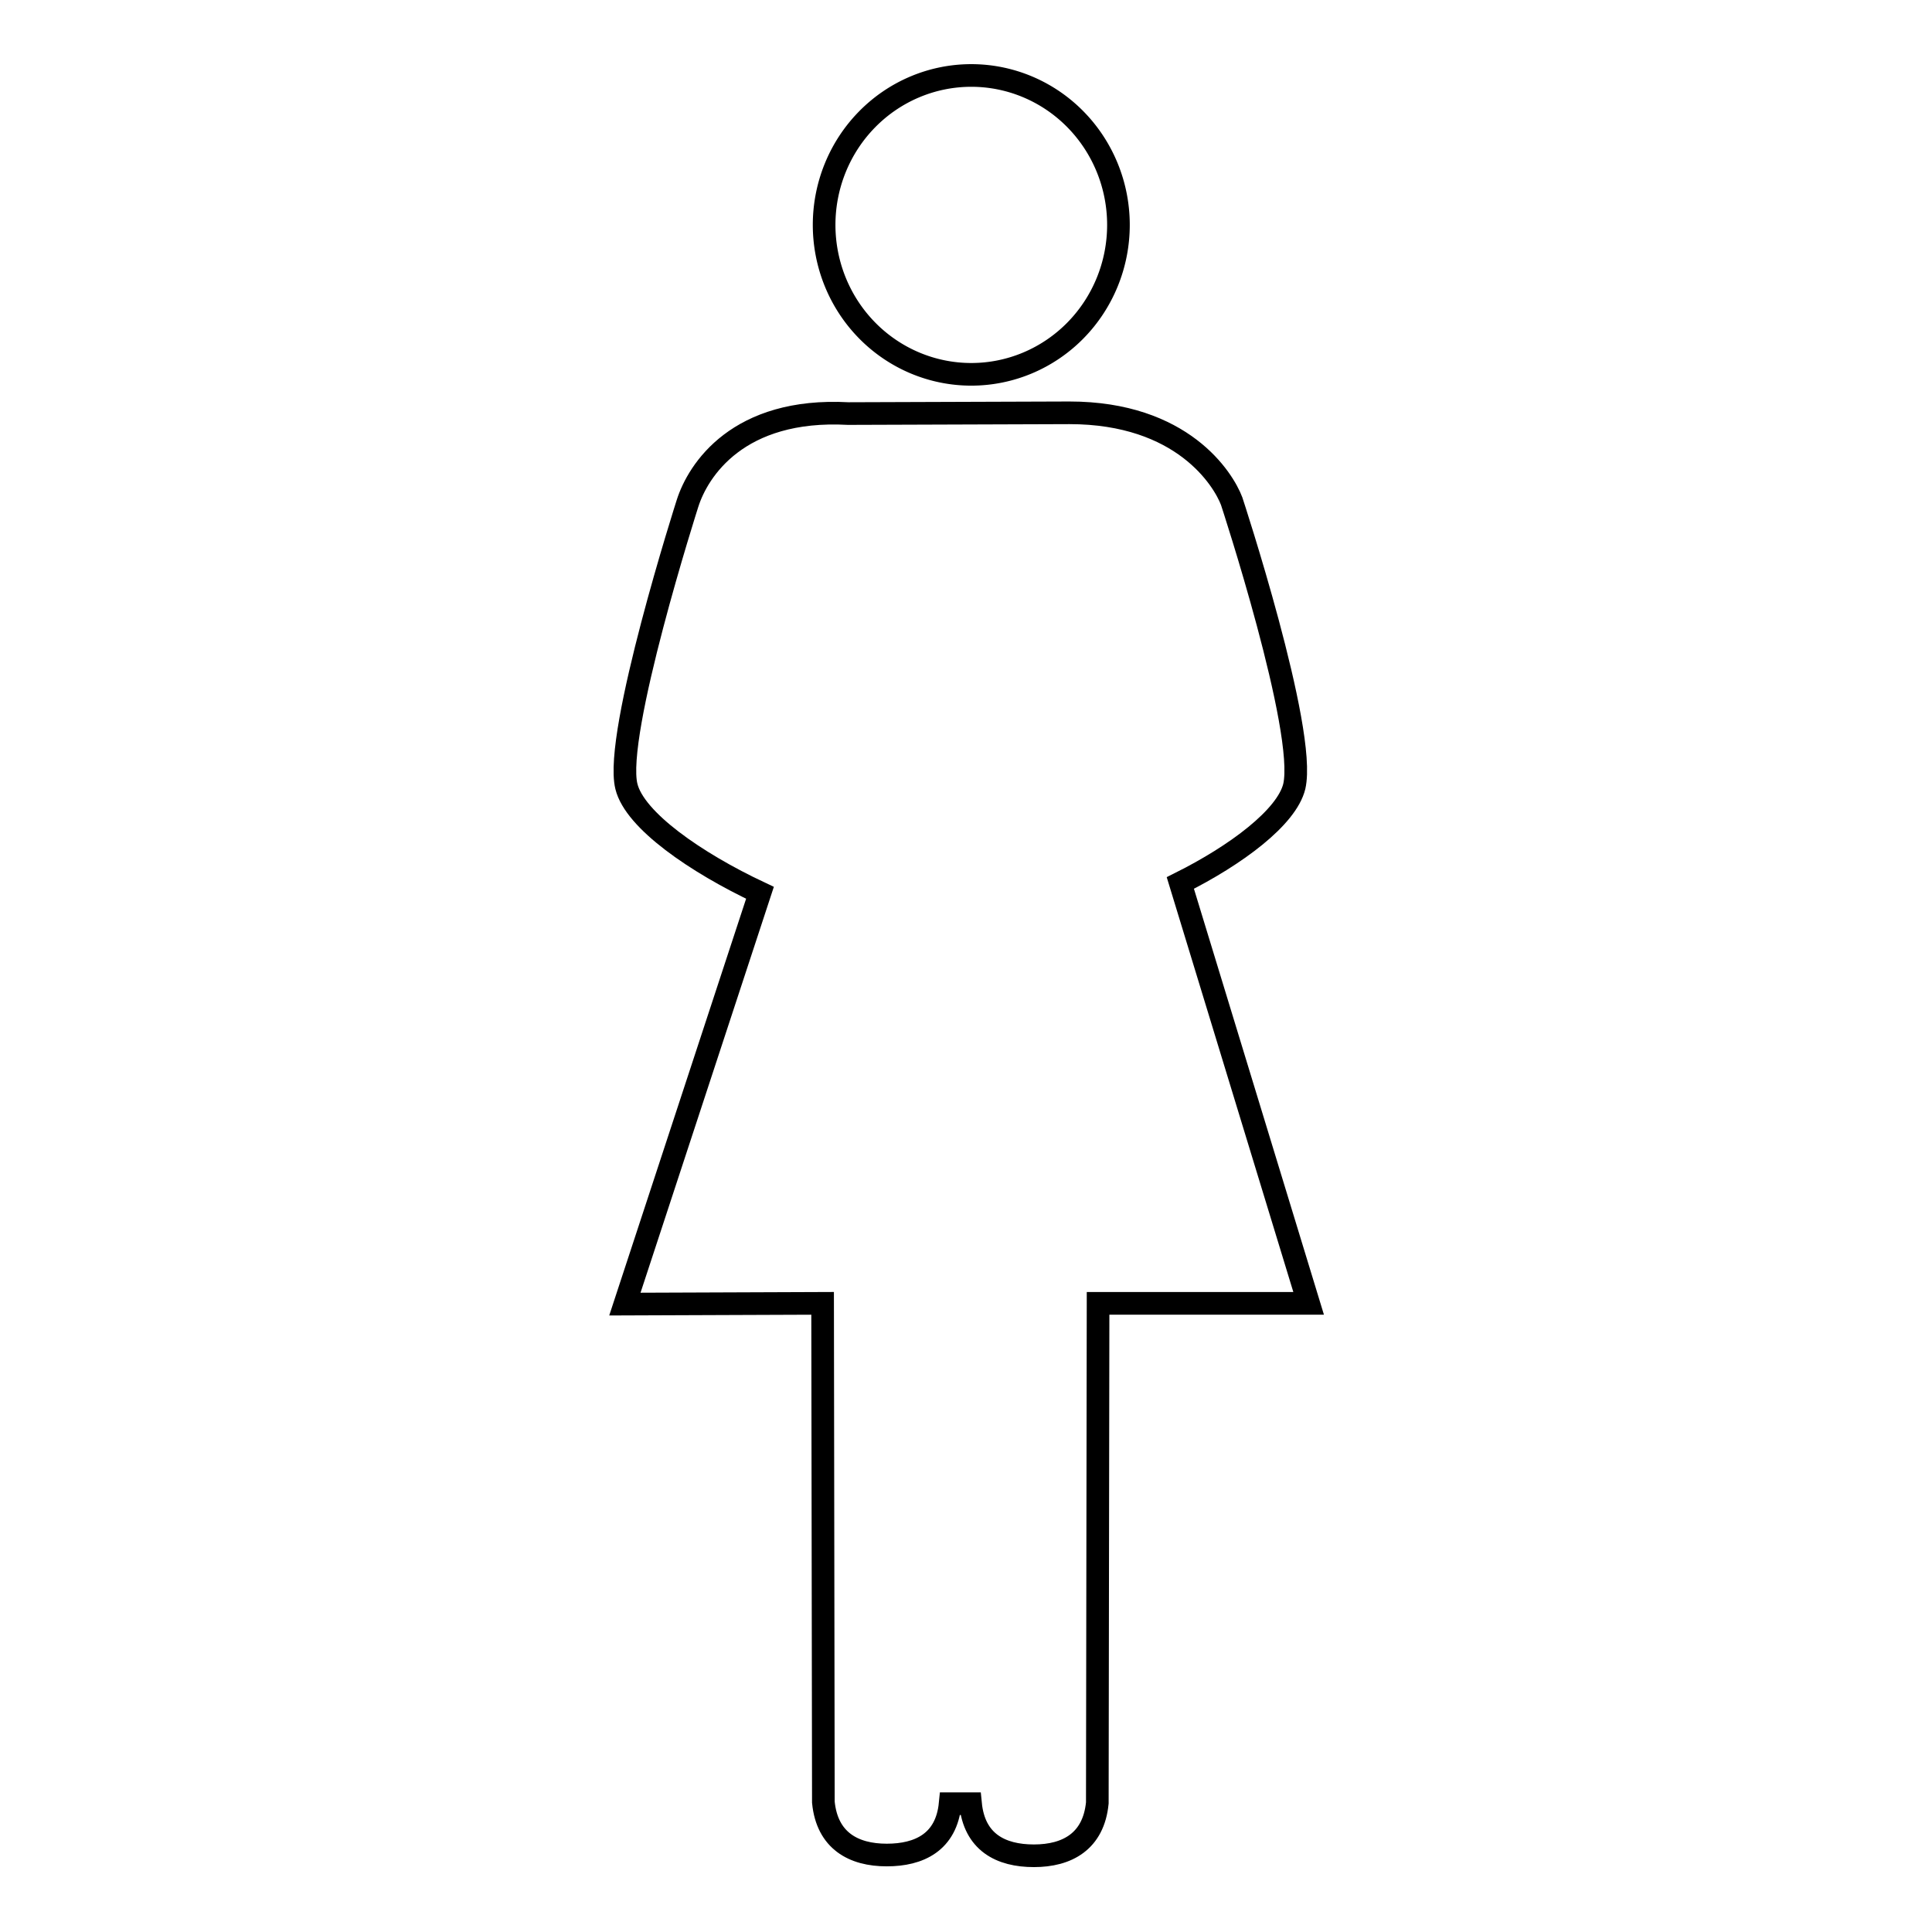 <?xml version="1.0" encoding="utf-8"?>
<!-- Svg Vector Icons : http://www.onlinewebfonts.com/icon -->
<!DOCTYPE svg PUBLIC "-//W3C//DTD SVG 1.1//EN" "http://www.w3.org/Graphics/SVG/1.1/DTD/svg11.dtd">
<svg version="1.1" xmlns="http://www.w3.org/2000/svg" xmlns:xlink="http://www.w3.org/1999/xlink" x="0px" y="0px" viewBox="0 0 256 256" enable-background="new 0 0 256 256" xml:space="preserve">
<g><g><path stroke-width="3" fill-opacity="0" stroke="#000000"  d="M109.2 29.8a19.5 19.8 0 1 0 39 0a19.5 19.8 0 1 0 -39 0z"/><path stroke-width="3" fill-opacity="0" stroke="#000000"  d="M171.5,104.2c1.7-7.4-8.3-37.8-8.3-37.8c-1.1-2.9-6.5-11.7-21.5-11.7l-29.3,0.1C97.8,54,92.5,62.3,91.1,66.7c0,0-9.8,30.6-8.1,37.5c1.1,4.5,9.2,10.1,17.7,14.1l-17.9,54.5l26.2-0.1l0.1,66.1c0.5,5.1,4,7,8.4,7c4.3,0,7.9-1.7,8.4-6.8h2.7c0.5,5.1,4,6.9,8.4,6.9c4.4,0,7.9-1.9,8.4-7l0.1-66.2l27.9,0l-17-55.7C163.8,113.3,170.5,108.3,171.5,104.2z"/></g></g>
</svg>